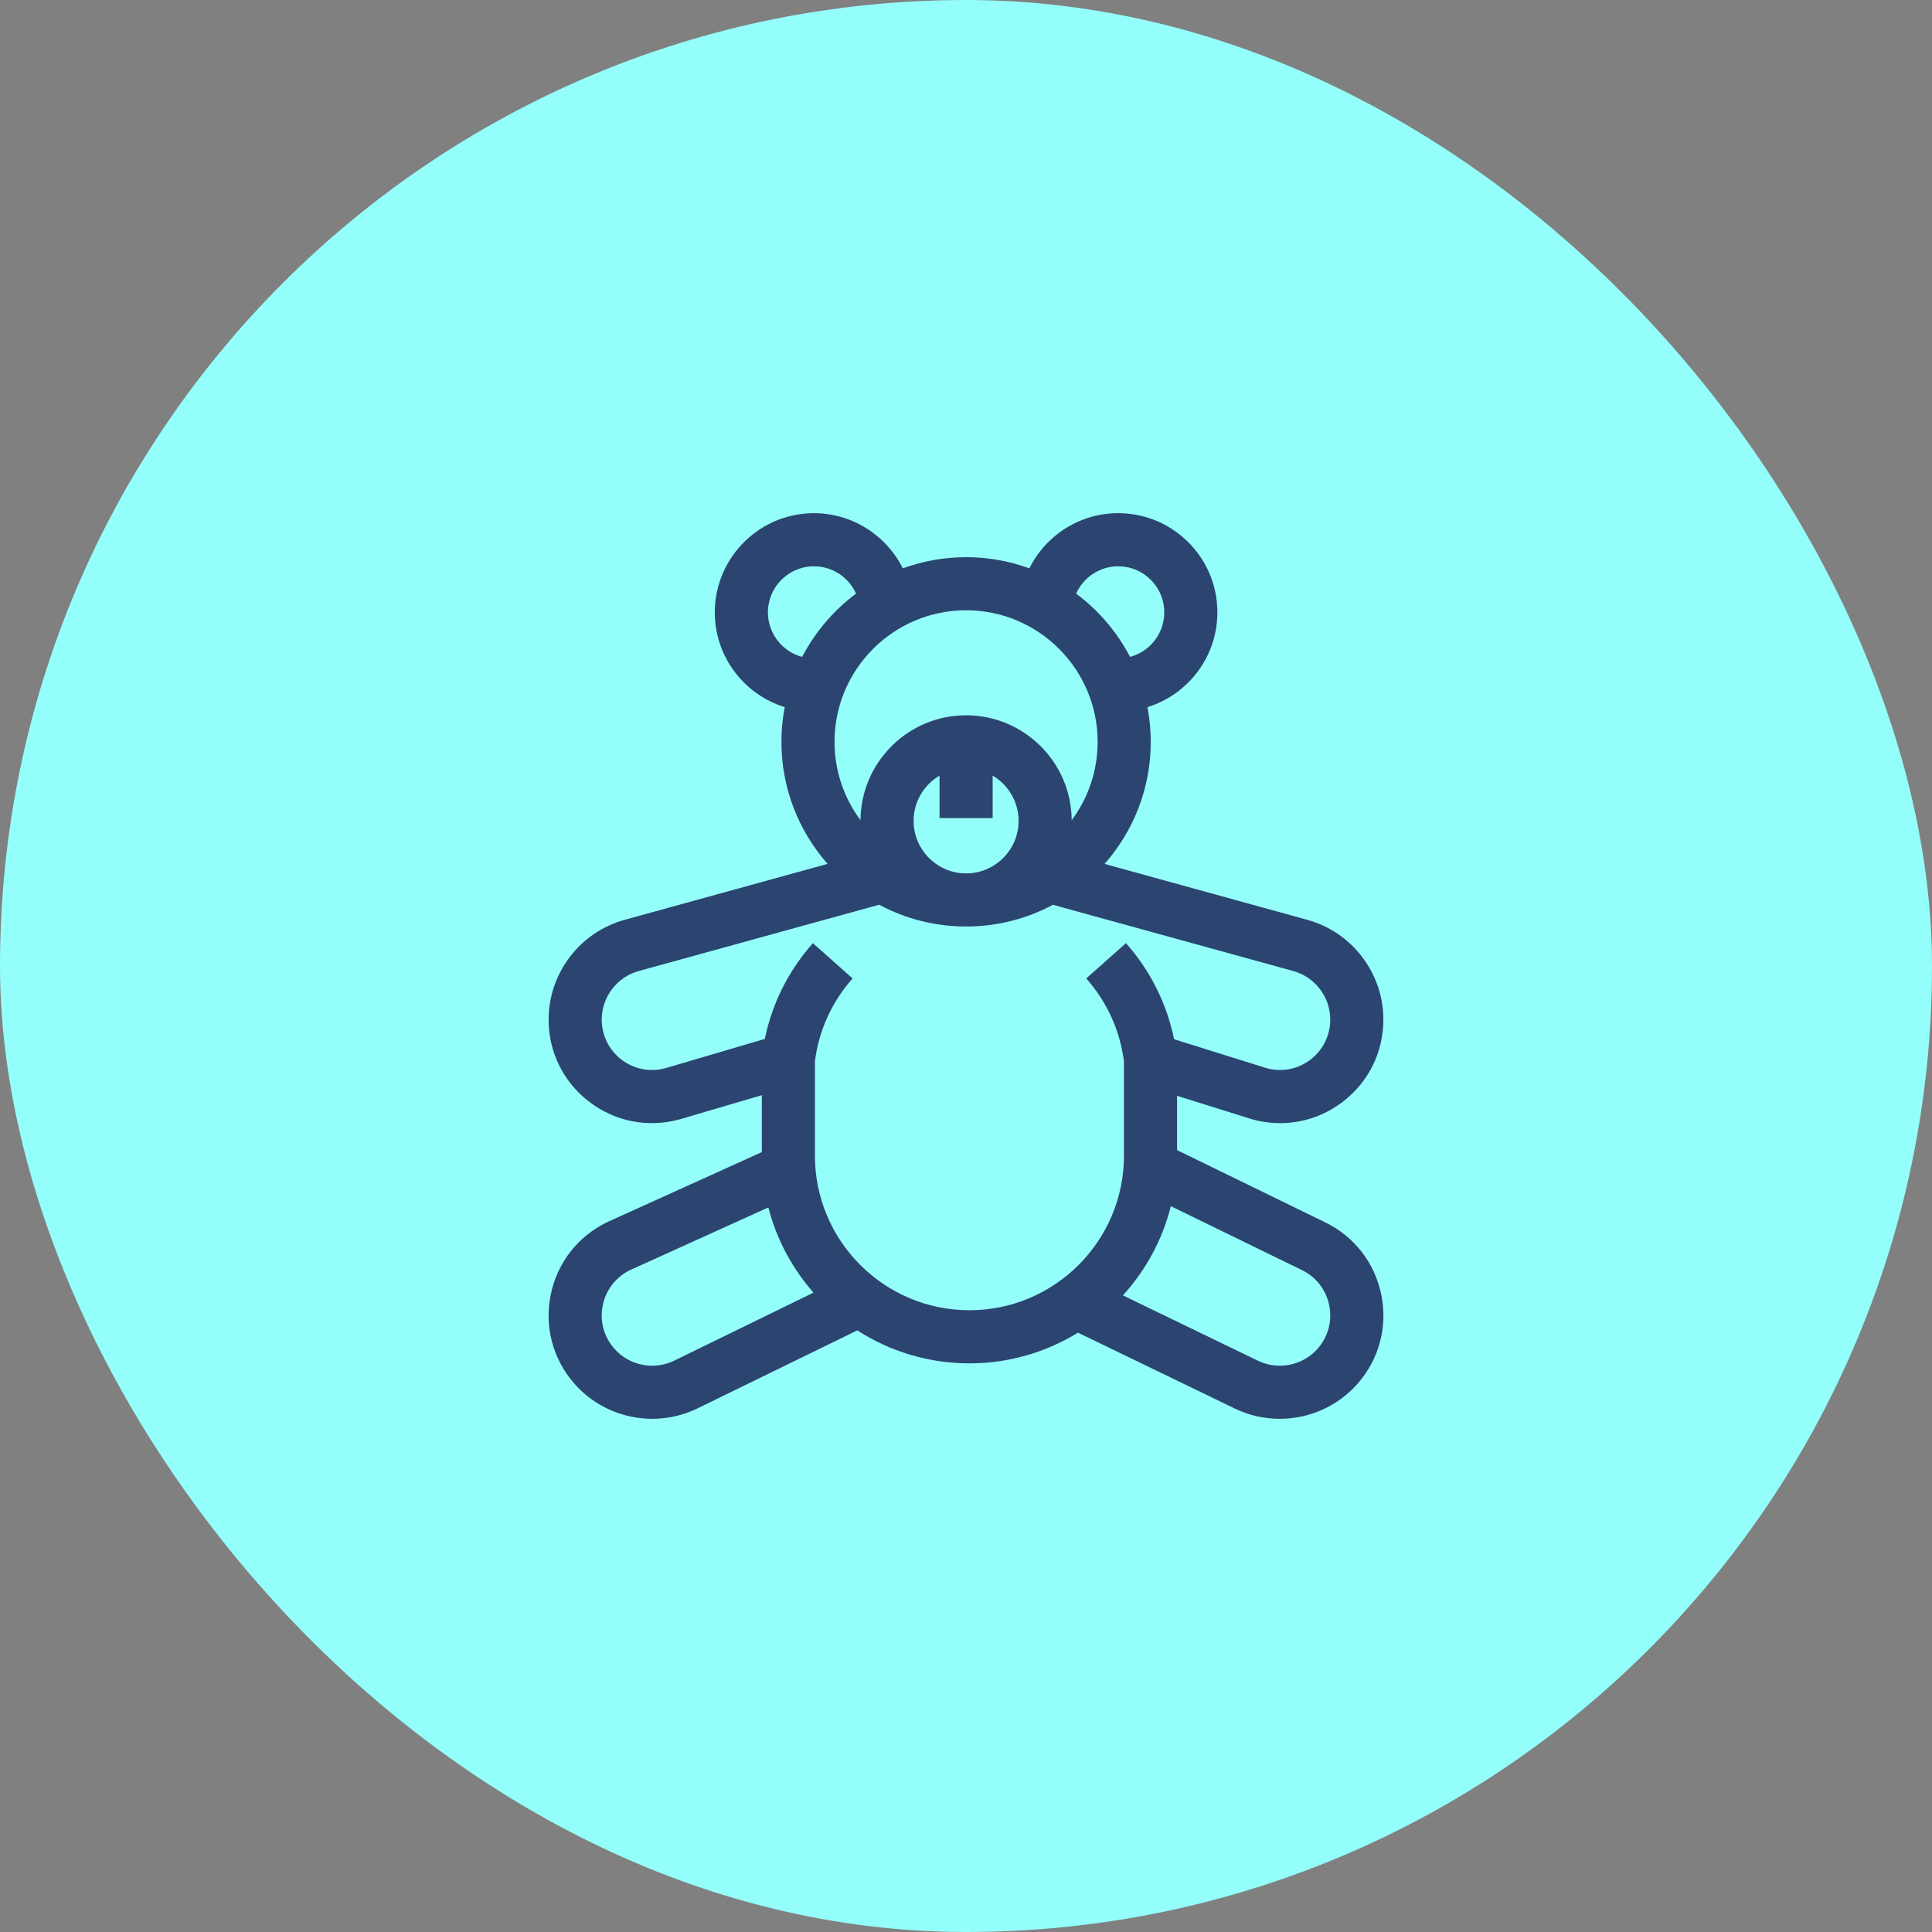 <svg xmlns="http://www.w3.org/2000/svg" width="73" height="73" viewBox="0 0 73 73" fill="none"><rect x="0" y="0" width="73" height="73" fill="#808080" stroke="none"/><rect width="73" height="73" rx="36.5" fill="#94FEFA"></rect><path d="M50.062 46.181L44.475 43.457V41.405L47.288 42.285L47.321 42.295C48.507 42.622 49.75 42.382 50.729 41.636C51.708 40.89 52.27 39.756 52.27 38.525C52.27 36.772 51.089 35.222 49.399 34.756L41.735 32.643C42.821 31.412 43.481 29.797 43.481 28.03C43.481 27.582 43.438 27.144 43.357 26.719C44.845 26.258 45.948 24.891 45.996 23.249C46.026 22.249 45.664 21.297 44.978 20.568C44.291 19.84 43.362 19.422 42.362 19.392C40.862 19.346 39.528 20.2 38.894 21.475C38.148 21.202 37.343 21.053 36.503 21.053C35.664 21.053 34.859 21.202 34.113 21.475C33.494 20.233 32.209 19.391 30.757 19.391C30.72 19.391 30.682 19.391 30.645 19.392C28.58 19.454 26.949 21.184 27.01 23.25C27.059 24.891 28.162 26.258 29.65 26.719C29.569 27.144 29.526 27.582 29.526 28.031C29.526 29.796 30.185 31.411 31.271 32.641L23.6 34.756C21.91 35.222 20.729 36.772 20.729 38.525C20.729 39.756 21.291 40.89 22.27 41.636C23.25 42.382 24.492 42.622 25.679 42.295L28.785 41.381V43.532L22.963 46.169L22.941 46.18C21.832 46.715 21.055 47.714 20.809 48.92C20.563 50.126 20.887 51.349 21.697 52.276C22.456 53.143 23.541 53.609 24.646 53.609C25.221 53.609 25.802 53.482 26.344 53.221L32.392 50.268C33.615 51.056 35.07 51.514 36.63 51.514C38.132 51.514 39.537 51.089 40.731 50.354L46.66 53.223C47.2 53.483 47.779 53.609 48.353 53.609C49.457 53.609 50.543 53.144 51.303 52.276C52.113 51.349 52.437 50.126 52.191 48.92C51.945 47.714 51.168 46.715 50.062 46.181ZM42.251 21.397C42.268 21.397 42.285 21.398 42.302 21.398C42.767 21.412 43.199 21.606 43.518 21.944C43.837 22.283 44.005 22.725 43.991 23.19C43.968 23.977 43.422 24.628 42.698 24.82C42.207 23.878 41.508 23.06 40.661 22.43C40.934 21.818 41.551 21.397 42.251 21.397ZM36.504 23.059C39.245 23.059 41.474 25.289 41.474 28.03C41.474 29.139 41.109 30.164 40.493 30.992C40.479 28.803 38.695 27.027 36.504 27.027C34.312 27.027 32.528 28.803 32.514 30.992C31.898 30.164 31.532 29.139 31.532 28.03C31.532 25.289 33.763 23.059 36.504 23.059ZM37.507 30.912V29.307C38.093 29.652 38.487 30.29 38.487 31.018C38.487 32.077 37.652 32.946 36.605 32.999C36.571 32.999 36.538 33.001 36.504 33.001C36.469 33.001 36.436 32.999 36.402 32.999C35.355 32.946 34.52 32.077 34.52 31.018C34.52 30.29 34.914 29.652 35.5 29.307V30.912H37.507ZM30.309 24.821C29.586 24.628 29.04 23.976 29.016 23.19C28.988 22.23 29.745 21.427 30.705 21.398C31.428 21.377 32.066 21.802 32.346 22.43C31.499 23.06 30.8 23.878 30.309 24.821ZM25.468 51.415C24.699 51.786 23.77 51.597 23.208 50.954C22.813 50.503 22.655 49.908 22.775 49.321C22.894 48.737 23.269 48.253 23.803 47.992L29.032 45.623C29.343 46.833 29.937 47.931 30.738 48.842L25.468 51.415ZM36.63 49.507C33.411 49.507 30.792 46.888 30.792 43.669V40.095C30.941 38.932 31.432 37.852 32.215 36.97L30.715 35.637C29.794 36.674 29.174 37.914 28.899 39.255L25.138 40.362C24.562 40.519 23.961 40.401 23.486 40.04C23.01 39.676 22.736 39.125 22.736 38.525C22.736 37.672 23.311 36.917 24.134 36.69L33.219 34.185C34.199 34.71 35.317 35.008 36.504 35.008C37.689 35.008 38.806 34.711 39.785 34.187L48.866 36.69C49.689 36.917 50.263 37.672 50.263 38.525C50.263 39.124 49.99 39.676 49.513 40.04C49.041 40.4 48.442 40.517 47.869 40.364L44.362 39.267C44.087 37.921 43.466 36.676 42.543 35.637L41.043 36.97C41.829 37.855 42.321 38.939 42.468 40.107V43.669C42.468 46.888 39.849 49.507 36.63 49.507ZM49.792 50.954C49.23 51.597 48.301 51.786 47.533 51.416L42.429 48.946C43.288 48.003 43.92 46.851 44.24 45.575L49.187 47.987C49.726 48.247 50.105 48.733 50.224 49.321C50.344 49.908 50.186 50.503 49.792 50.954Z" fill="#2B4570"></path></svg>